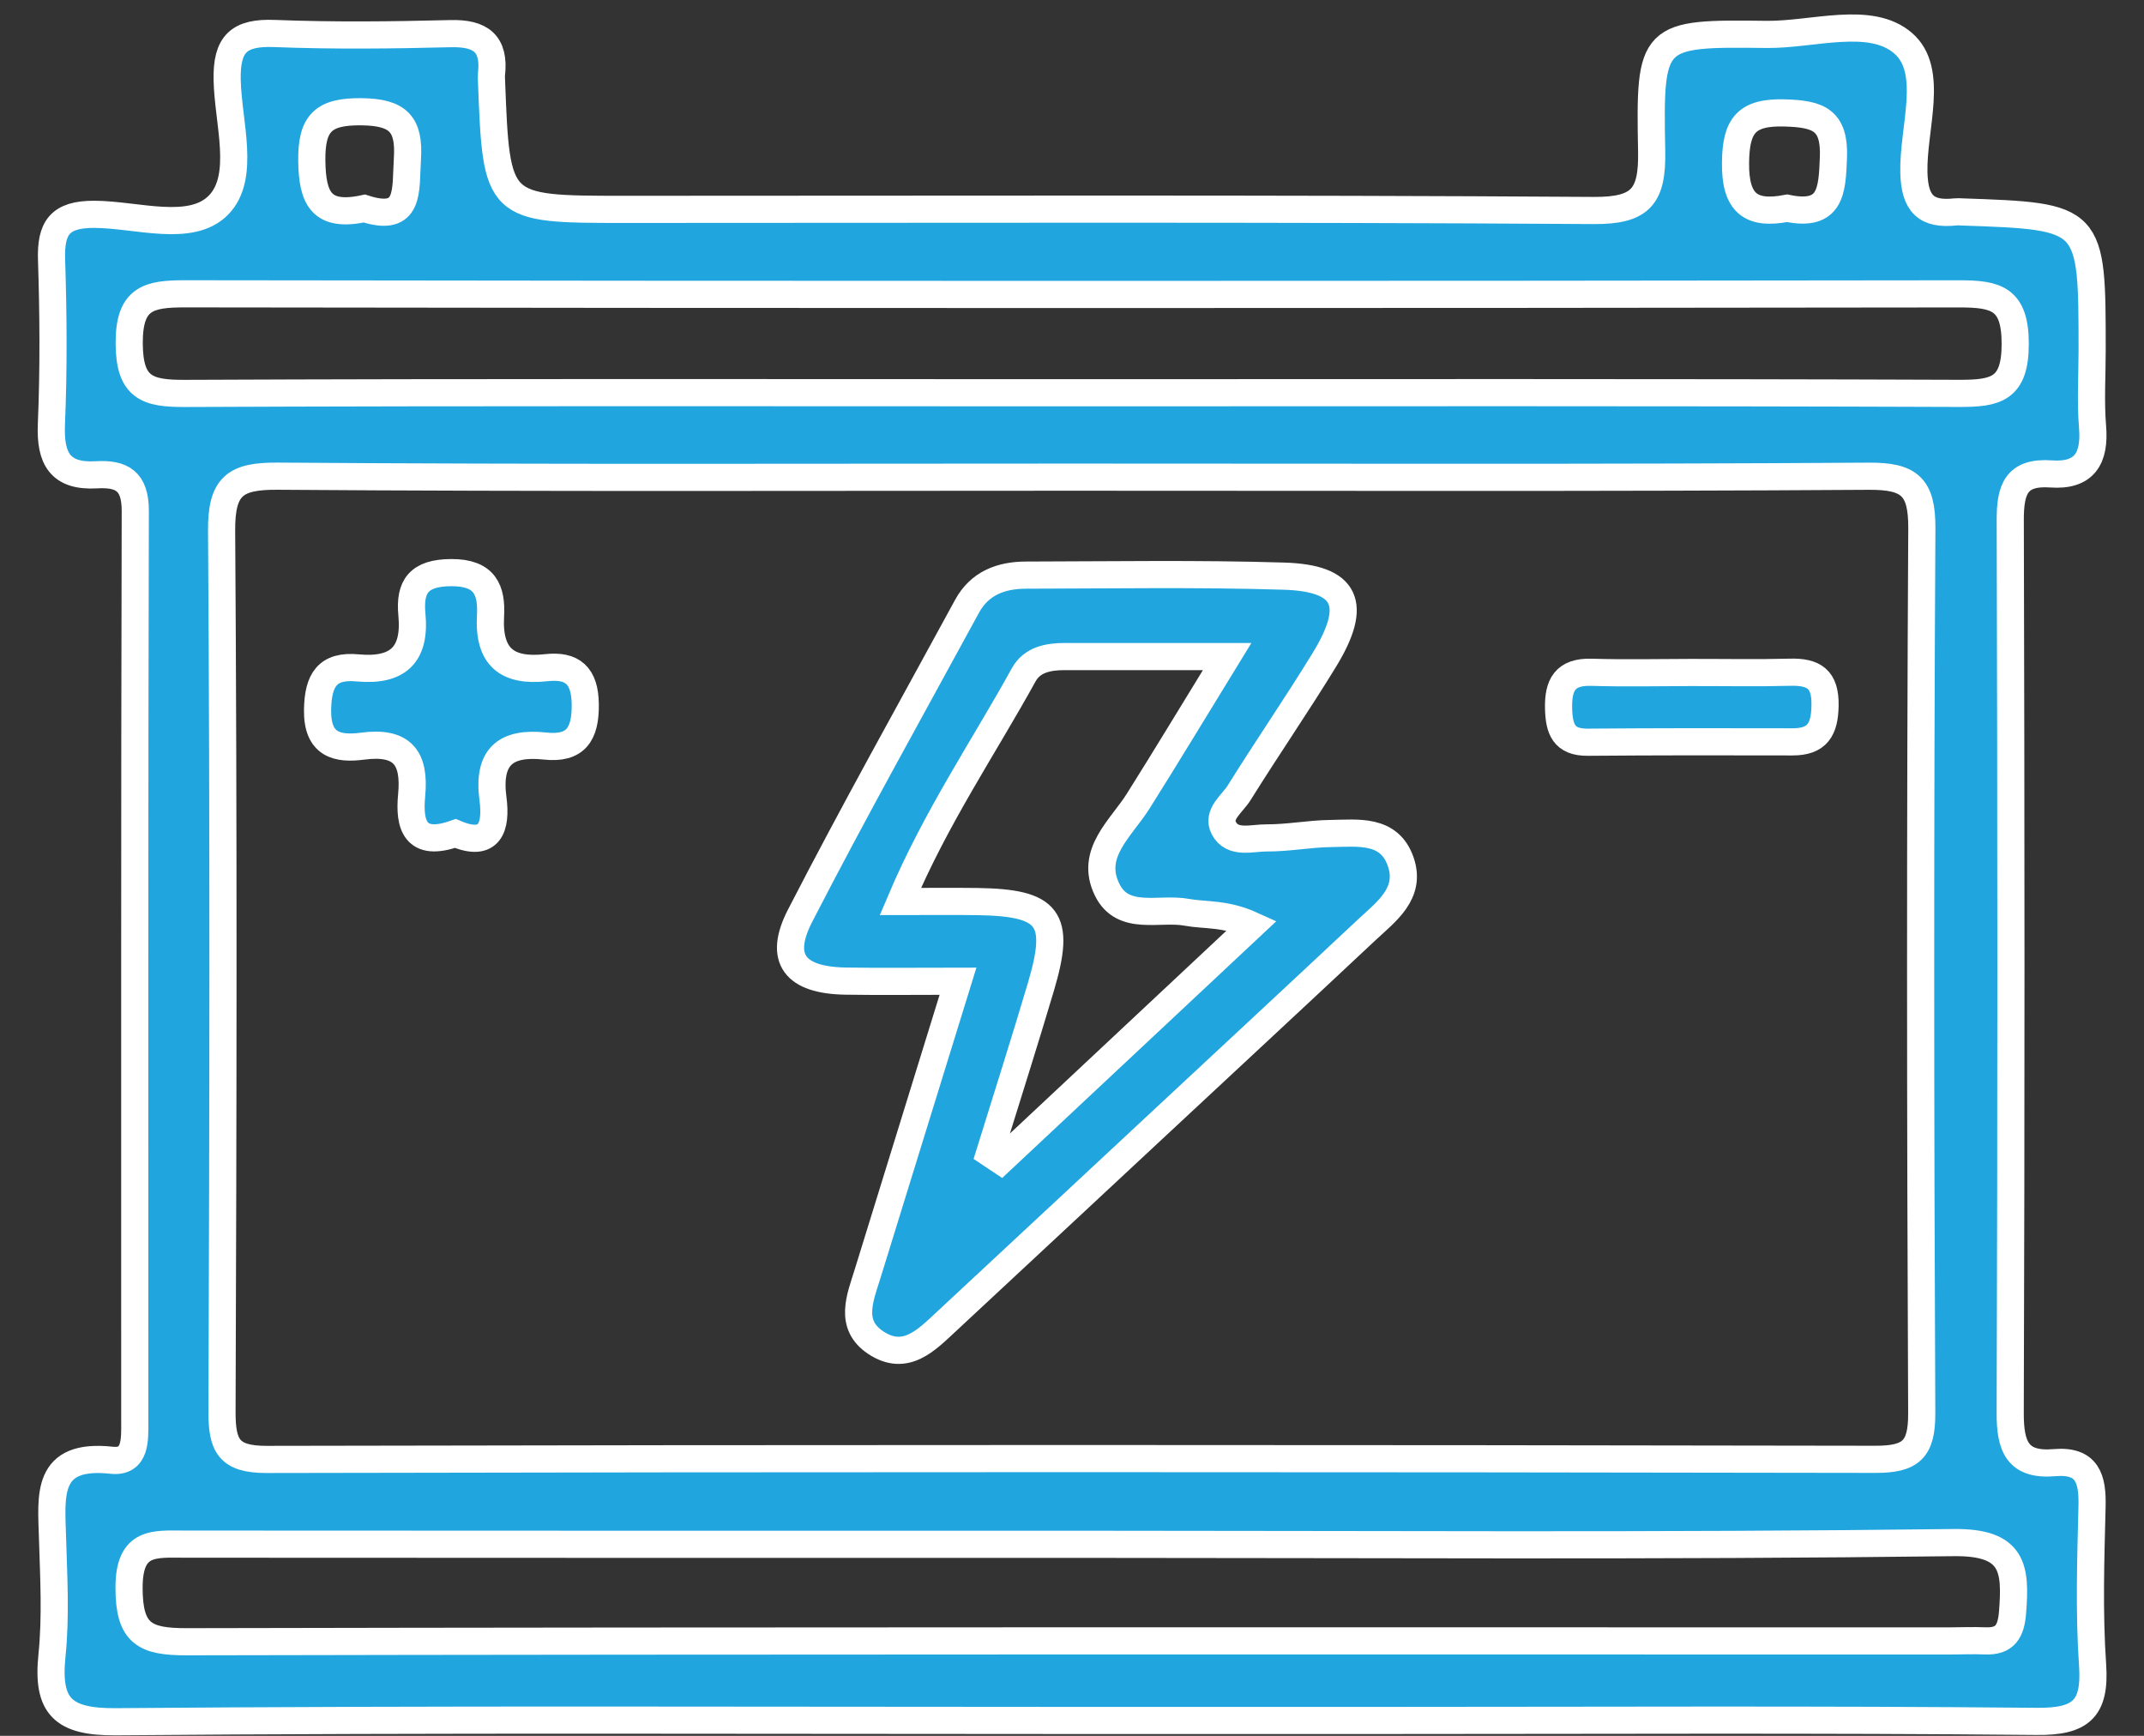 <svg width="42" height="34" viewBox="0 0 42 34" fill="none" xmlns="http://www.w3.org/2000/svg">
<rect x="0" y="0" width="42" height="34" fill="#333333" stroke="none"/>
<path d="M21.026 33.699C14.775 33.699 8.523 33.672 2.271 33.724C1.224 33.733 0.917 33.418 1.018 32.427C1.096 31.667 1.052 30.894 1.029 30.127C1.005 29.297 0.886 28.461 2.186 28.602C2.671 28.655 2.64 28.182 2.64 27.841C2.642 21.896 2.634 15.951 2.65 10.006C2.651 9.421 2.387 9.271 1.888 9.3C1.175 9.341 0.979 8.979 1.007 8.31C1.052 7.238 1.045 6.162 1.01 5.089C0.99 4.466 1.168 4.196 1.846 4.198C2.677 4.2 3.743 4.571 4.283 4.014C4.818 3.463 4.468 2.402 4.45 1.571C4.434 0.858 4.679 0.629 5.376 0.656C6.525 0.701 7.677 0.688 8.827 0.659C9.416 0.644 9.696 0.852 9.628 1.455C9.624 1.493 9.627 1.532 9.628 1.57C9.725 4.1 9.725 4.101 12.236 4.101C18.565 4.101 24.893 4.081 31.221 4.123C32.151 4.129 32.372 3.842 32.355 2.96C32.311 0.665 32.351 0.646 34.607 0.674C35.517 0.684 36.641 0.292 37.282 0.847C37.904 1.385 37.47 2.515 37.492 3.381C37.507 3.994 37.736 4.215 38.312 4.15C38.35 4.146 38.388 4.149 38.427 4.151C40.984 4.239 40.984 4.239 40.984 6.862C40.984 7.36 40.951 7.862 40.992 8.357C41.044 8.977 40.835 9.33 40.179 9.283C39.492 9.234 39.378 9.592 39.38 10.189C39.396 16.015 39.399 21.842 39.379 27.668C39.376 28.325 39.514 28.713 40.249 28.649C40.893 28.594 40.996 28.966 40.982 29.508C40.956 30.543 40.922 31.583 40.993 32.614C41.052 33.478 40.76 33.726 39.897 33.717C35.601 33.676 31.305 33.699 27.01 33.699C25.015 33.699 23.021 33.699 21.026 33.699ZM20.969 9.346C15.794 9.346 10.618 9.365 5.443 9.327C4.606 9.321 4.335 9.516 4.341 10.398C4.381 16.148 4.37 21.898 4.349 27.648C4.347 28.312 4.475 28.588 5.224 28.586C15.728 28.563 26.232 28.565 36.735 28.584C37.433 28.586 37.649 28.394 37.646 27.683C37.619 21.904 37.615 16.126 37.648 10.347C37.652 9.531 37.404 9.323 36.609 9.328C31.396 9.362 26.182 9.346 20.969 9.346ZM20.884 7.693C26.714 7.693 32.543 7.683 38.373 7.705C39.098 7.708 39.478 7.625 39.477 6.734C39.477 5.853 39.112 5.755 38.381 5.756C26.799 5.772 15.216 5.772 3.633 5.755C2.908 5.754 2.527 5.838 2.531 6.727C2.535 7.599 2.885 7.71 3.625 7.706C9.378 7.681 15.131 7.693 20.884 7.693ZM21.002 30.248C15.207 30.248 9.413 30.25 3.619 30.245C3.02 30.244 2.528 30.177 2.528 31.098C2.527 32.001 2.837 32.159 3.657 32.157C15.168 32.133 26.681 32.141 38.193 32.141C38.423 32.141 38.653 32.13 38.883 32.14C39.281 32.158 39.396 31.953 39.425 31.581C39.492 30.726 39.45 30.2 38.269 30.215C32.514 30.287 26.758 30.248 21.002 30.248ZM7.137 4.084C8.05 4.381 7.941 3.717 7.981 3.112C8.025 2.431 7.8 2.198 7.086 2.189C6.332 2.179 6.098 2.41 6.108 3.155C6.119 3.871 6.283 4.269 7.137 4.084ZM35.008 4.079C35.873 4.258 35.89 3.733 35.916 3.086C35.945 2.344 35.617 2.232 34.969 2.212C34.208 2.189 34.005 2.458 33.998 3.19C33.99 3.974 34.291 4.219 35.008 4.079Z" fill="#20A5DE"/>
<path d="M21.026 33.699C14.775 33.699 8.523 33.672 2.271 33.724C1.224 33.733 0.917 33.418 1.018 32.427C1.096 31.667 1.052 30.894 1.029 30.127C1.005 29.297 0.886 28.461 2.186 28.602C2.671 28.655 2.64 28.182 2.64 27.841C2.642 21.896 2.634 15.951 2.65 10.006C2.651 9.421 2.387 9.271 1.888 9.3C1.175 9.341 0.979 8.979 1.007 8.31C1.052 7.238 1.045 6.162 1.01 5.089C0.99 4.466 1.168 4.196 1.846 4.198C2.677 4.2 3.743 4.571 4.283 4.014C4.818 3.463 4.468 2.402 4.45 1.571C4.434 0.858 4.679 0.629 5.376 0.656C6.525 0.701 7.677 0.688 8.827 0.659C9.416 0.644 9.696 0.852 9.628 1.455C9.624 1.493 9.627 1.532 9.628 1.57C9.725 4.1 9.725 4.101 12.236 4.101C18.565 4.101 24.893 4.081 31.221 4.123C32.151 4.129 32.372 3.842 32.355 2.96C32.311 0.665 32.351 0.646 34.607 0.674C35.517 0.684 36.641 0.292 37.282 0.847C37.904 1.385 37.47 2.515 37.492 3.381C37.507 3.994 37.736 4.215 38.312 4.15C38.35 4.146 38.388 4.149 38.427 4.151C40.984 4.239 40.984 4.239 40.984 6.862C40.984 7.36 40.951 7.862 40.992 8.357C41.044 8.977 40.835 9.33 40.179 9.283C39.492 9.234 39.378 9.592 39.38 10.189C39.396 16.015 39.399 21.842 39.379 27.668C39.376 28.325 39.514 28.713 40.249 28.649C40.893 28.594 40.996 28.966 40.982 29.508C40.956 30.543 40.922 31.583 40.993 32.614C41.052 33.478 40.76 33.726 39.897 33.717C35.601 33.676 31.305 33.699 27.01 33.699C25.015 33.699 23.021 33.699 21.026 33.699ZM20.969 9.346C15.794 9.346 10.618 9.365 5.443 9.327C4.606 9.321 4.335 9.516 4.341 10.398C4.381 16.148 4.37 21.898 4.349 27.648C4.347 28.312 4.475 28.588 5.224 28.586C15.728 28.563 26.232 28.565 36.735 28.584C37.433 28.586 37.649 28.394 37.646 27.683C37.619 21.904 37.615 16.126 37.648 10.347C37.652 9.531 37.404 9.323 36.609 9.328C31.396 9.362 26.182 9.346 20.969 9.346ZM20.884 7.693C26.714 7.693 32.543 7.683 38.373 7.705C39.098 7.708 39.478 7.625 39.477 6.734C39.477 5.853 39.112 5.755 38.381 5.756C26.799 5.772 15.216 5.772 3.633 5.755C2.908 5.754 2.527 5.838 2.531 6.727C2.535 7.599 2.885 7.71 3.625 7.706C9.378 7.681 15.131 7.693 20.884 7.693ZM21.002 30.248C15.207 30.248 9.413 30.25 3.619 30.245C3.02 30.244 2.528 30.177 2.528 31.098C2.527 32.001 2.837 32.159 3.657 32.157C15.168 32.133 26.681 32.141 38.193 32.141C38.423 32.141 38.653 32.13 38.883 32.14C39.281 32.158 39.396 31.953 39.425 31.581C39.492 30.726 39.45 30.2 38.269 30.215C32.514 30.287 26.758 30.248 21.002 30.248ZM7.137 4.084C8.05 4.381 7.941 3.717 7.981 3.112C8.025 2.431 7.8 2.198 7.086 2.189C6.332 2.179 6.098 2.41 6.108 3.155C6.119 3.871 6.283 4.269 7.137 4.084ZM35.008 4.079C35.873 4.258 35.89 3.733 35.916 3.086C35.945 2.344 35.617 2.232 34.969 2.212C34.208 2.189 34.005 2.458 33.998 3.19C33.99 3.974 34.291 4.219 35.008 4.079Z" stroke="white" stroke-width="0.532" stroke-miterlimit="10"/>
<path d="M18.767 19.219C17.924 19.219 17.243 19.228 16.562 19.217C15.574 19.2 15.238 18.782 15.673 17.937C16.723 15.896 17.847 13.893 18.943 11.877C19.191 11.421 19.613 11.266 20.099 11.265C21.783 11.262 23.469 11.233 25.152 11.285C26.382 11.323 26.612 11.83 25.947 12.919C25.408 13.8 24.82 14.652 24.274 15.529C24.142 15.742 23.832 15.95 23.974 16.22C24.143 16.542 24.526 16.41 24.815 16.412C25.233 16.415 25.651 16.331 26.07 16.326C26.598 16.319 27.216 16.229 27.44 16.88C27.654 17.503 27.152 17.859 26.764 18.222C25.43 19.473 24.088 20.717 22.75 21.964C21.349 23.268 19.949 24.575 18.547 25.878C18.152 26.244 17.74 26.688 17.153 26.297C16.62 25.94 16.851 25.418 16.998 24.942C17.571 23.087 18.145 21.233 18.767 19.219ZM19.385 22.589L19.604 22.735C21.246 21.197 22.887 19.66 24.529 18.123C23.997 17.881 23.611 17.936 23.248 17.869C22.712 17.769 21.995 18.06 21.686 17.422C21.341 16.711 21.959 16.228 22.297 15.691C22.856 14.803 23.398 13.904 24.039 12.86C22.834 12.86 21.845 12.86 20.857 12.86C20.536 12.86 20.219 12.92 20.055 13.216C19.266 14.645 18.338 16.003 17.637 17.658C18.242 17.658 18.694 17.653 19.146 17.659C20.554 17.68 20.789 17.987 20.392 19.326C20.068 20.417 19.722 21.501 19.385 22.589Z" fill="#20A5DE"/>
<path d="M18.767 19.219C17.924 19.219 17.243 19.228 16.562 19.217C15.574 19.2 15.238 18.782 15.673 17.937C16.723 15.896 17.847 13.893 18.943 11.877C19.191 11.421 19.613 11.266 20.099 11.265C21.783 11.262 23.469 11.233 25.152 11.285C26.382 11.323 26.612 11.83 25.947 12.919C25.408 13.8 24.82 14.652 24.274 15.529C24.142 15.742 23.832 15.95 23.974 16.22C24.143 16.542 24.526 16.41 24.815 16.412C25.233 16.415 25.651 16.331 26.07 16.326C26.598 16.319 27.216 16.229 27.44 16.88C27.654 17.503 27.152 17.859 26.764 18.222C25.43 19.473 24.088 20.717 22.75 21.964C21.349 23.268 19.949 24.575 18.547 25.878C18.152 26.244 17.74 26.688 17.153 26.297C16.62 25.94 16.851 25.418 16.998 24.942C17.571 23.087 18.145 21.233 18.767 19.219ZM19.385 22.589L19.604 22.735C21.246 21.197 22.887 19.66 24.529 18.123C23.997 17.881 23.611 17.936 23.248 17.869C22.712 17.769 21.995 18.06 21.686 17.422C21.341 16.711 21.959 16.228 22.297 15.691C22.856 14.803 23.398 13.904 24.039 12.86C22.834 12.86 21.845 12.86 20.857 12.86C20.536 12.86 20.219 12.92 20.055 13.216C19.266 14.645 18.338 16.003 17.637 17.658C18.242 17.658 18.694 17.653 19.146 17.659C20.554 17.68 20.789 17.987 20.392 19.326C20.068 20.417 19.722 21.501 19.385 22.589Z" stroke="white" stroke-width="0.532" stroke-miterlimit="10"/>
<path d="M8.92 16.325C8.132 16.606 8.008 16.157 8.064 15.578C8.134 14.844 7.884 14.512 7.102 14.615C6.614 14.679 6.21 14.596 6.221 13.903C6.23 13.316 6.415 13.026 7.007 13.082C7.786 13.154 8.145 12.834 8.069 12.038C8.017 11.487 8.203 11.219 8.84 11.216C9.503 11.213 9.637 11.562 9.609 12.066C9.565 12.871 9.933 13.163 10.701 13.078C11.215 13.021 11.459 13.232 11.465 13.796C11.472 14.381 11.279 14.678 10.679 14.613C9.893 14.527 9.549 14.831 9.657 15.646C9.73 16.199 9.598 16.614 8.92 16.325Z" fill="#20A5DE"/>
<path d="M8.92 16.325C8.132 16.606 8.008 16.157 8.064 15.578C8.134 14.844 7.884 14.512 7.102 14.615C6.614 14.679 6.21 14.596 6.221 13.903C6.23 13.316 6.415 13.026 7.007 13.082C7.786 13.154 8.145 12.834 8.069 12.038C8.017 11.487 8.203 11.219 8.84 11.216C9.503 11.213 9.637 11.562 9.609 12.066C9.565 12.871 9.933 13.163 10.701 13.078C11.215 13.021 11.459 13.232 11.465 13.796C11.472 14.381 11.279 14.678 10.679 14.613C9.893 14.527 9.549 14.831 9.657 15.646C9.73 16.199 9.598 16.614 8.92 16.325Z" stroke="white" stroke-width="0.532" stroke-miterlimit="10"/>
<path d="M33.12 13.172C33.769 13.171 34.418 13.184 35.066 13.167C35.53 13.155 35.761 13.297 35.752 13.818C35.744 14.289 35.603 14.533 35.11 14.531C33.774 14.527 32.439 14.527 31.103 14.538C30.631 14.542 30.542 14.275 30.532 13.879C30.52 13.418 30.658 13.153 31.174 13.168C31.822 13.188 32.471 13.173 33.12 13.172Z" fill="#20A5DE"/>
<path d="M33.12 13.172C33.769 13.171 34.418 13.184 35.066 13.167C35.53 13.155 35.761 13.297 35.752 13.818C35.744 14.289 35.603 14.533 35.11 14.531C33.774 14.527 32.439 14.527 31.103 14.538C30.631 14.542 30.542 14.275 30.532 13.879C30.52 13.418 30.658 13.153 31.174 13.168C31.822 13.188 32.471 13.173 33.12 13.172Z" stroke="white" stroke-width="0.532" stroke-miterlimit="10"/>
</svg>
